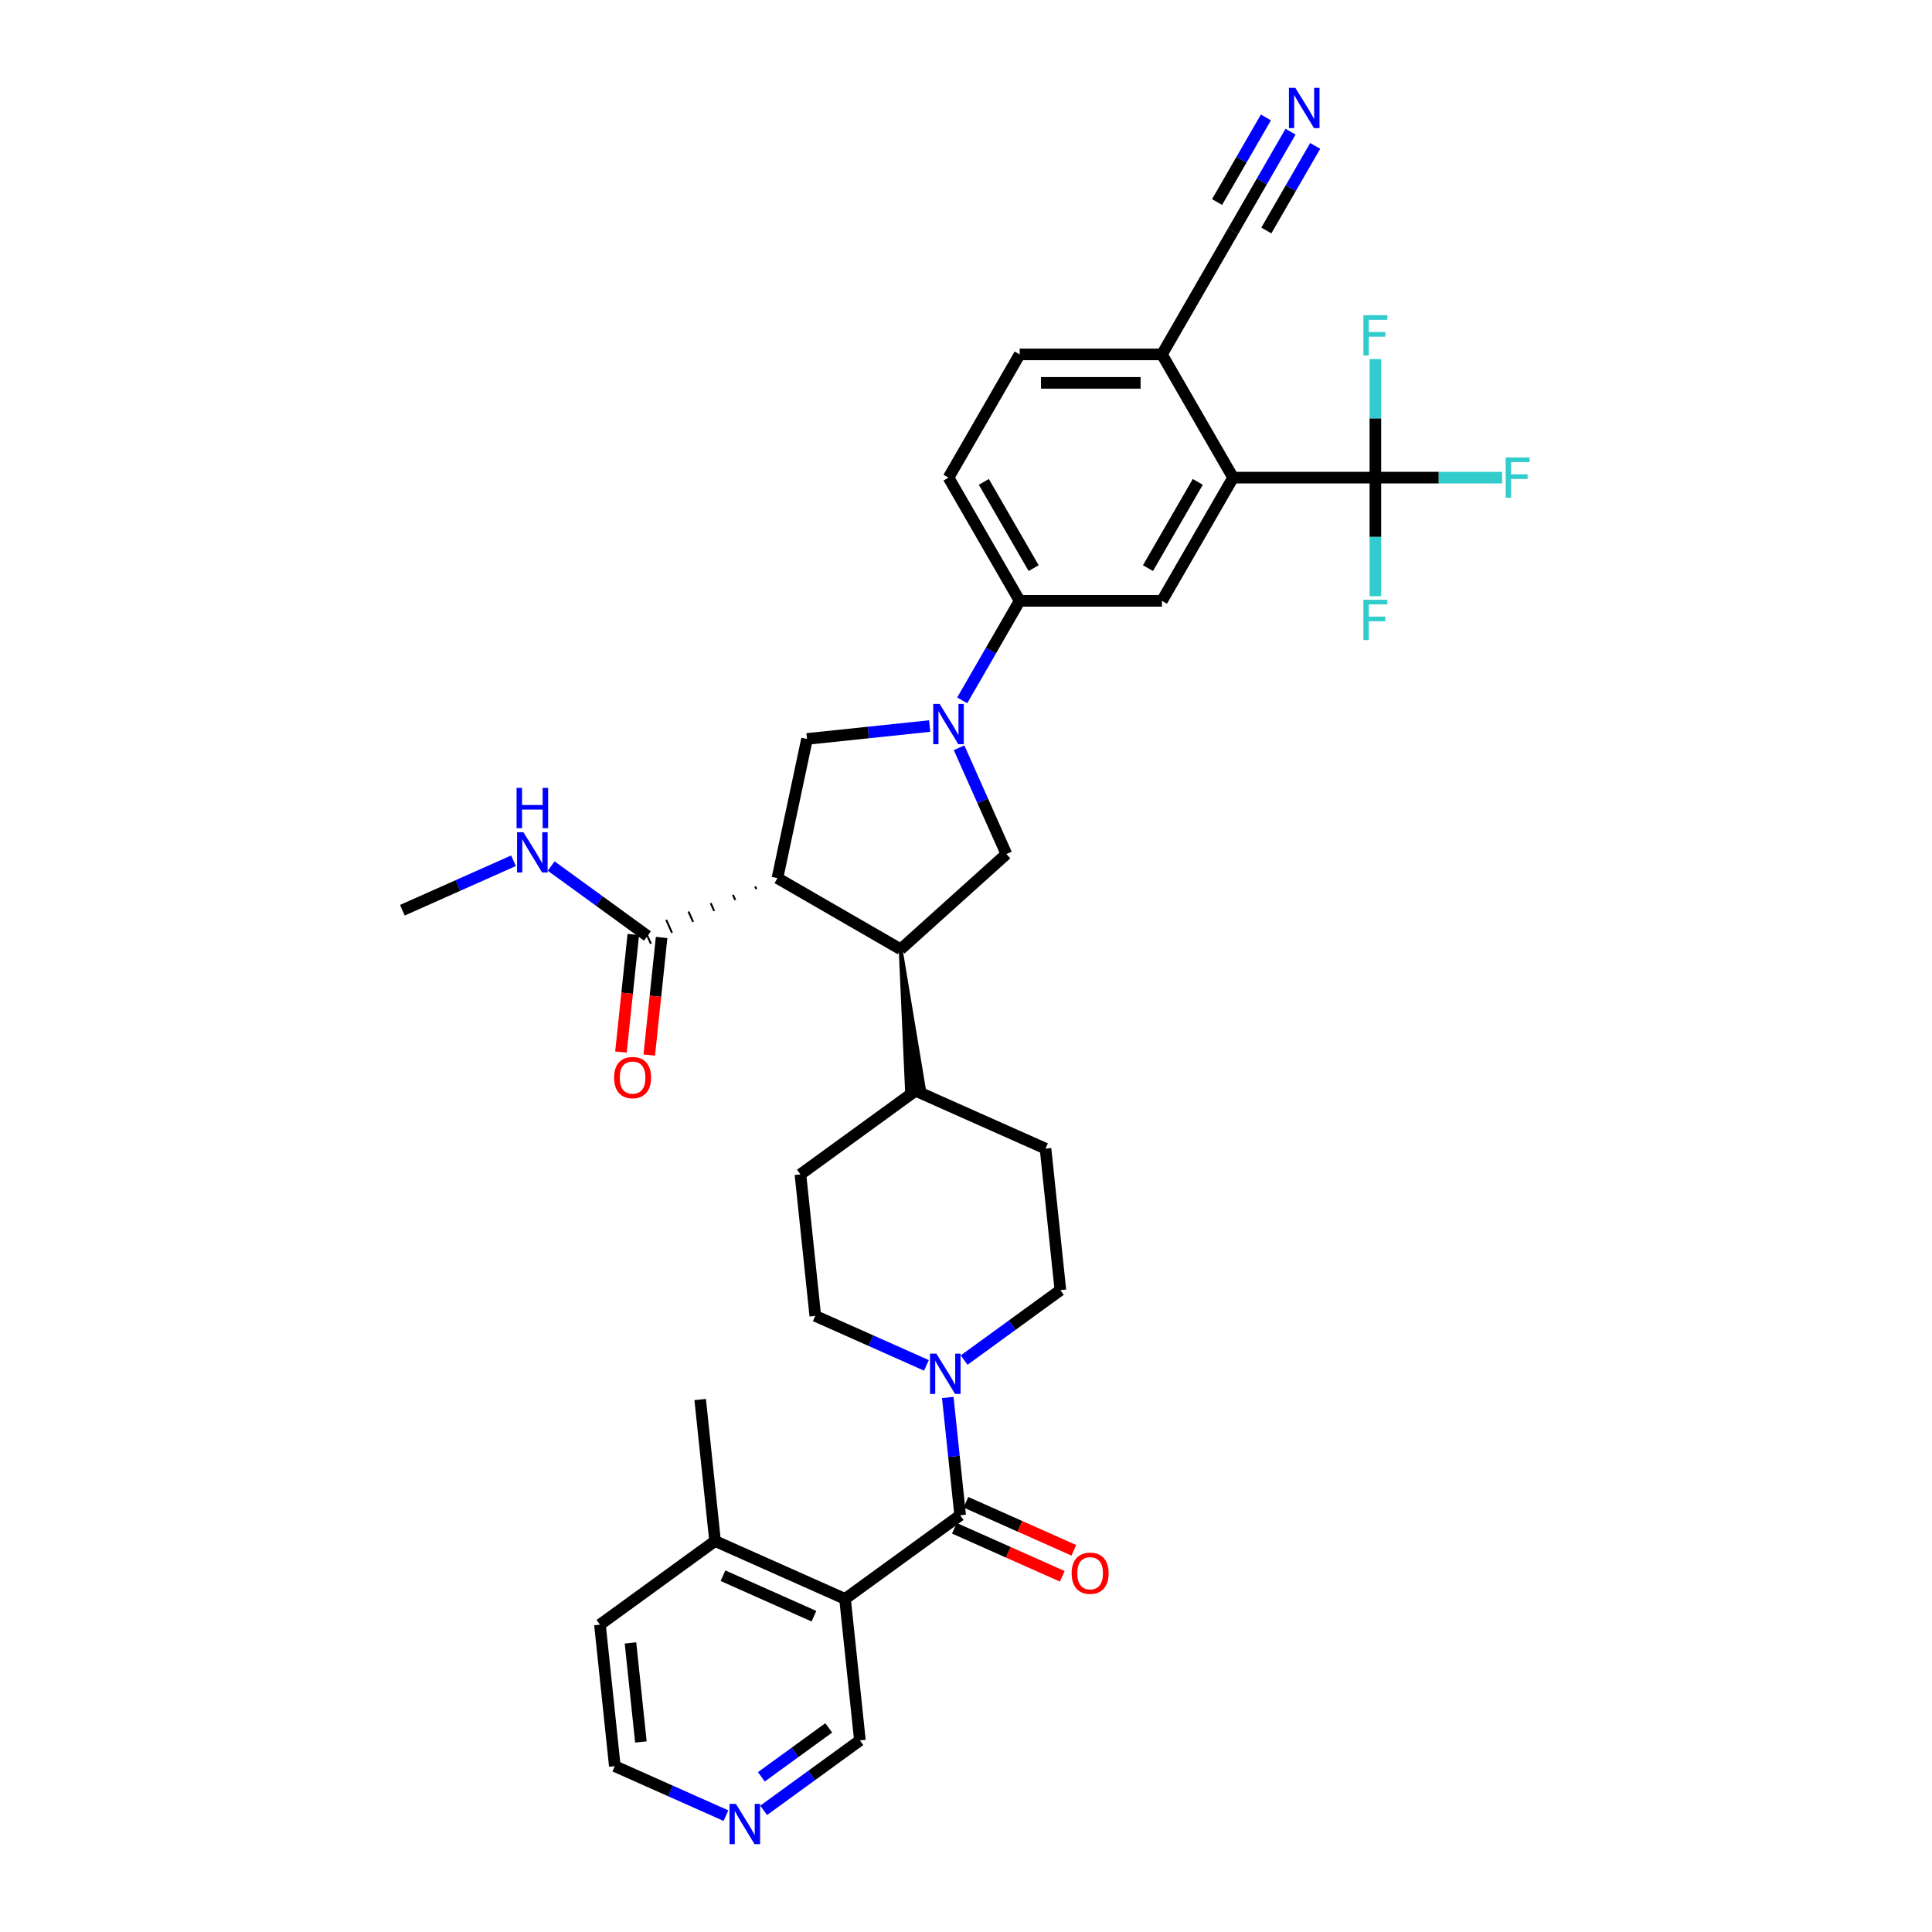 <?xml version='1.0' encoding='iso-8859-1'?>
<svg version='1.1' baseProfile='full'
              xmlns='http://www.w3.org/2000/svg'
                      xmlns:rdkit='http://www.rdkit.org/xml'
                      xmlns:xlink='http://www.w3.org/1999/xlink'
                  xml:space='preserve'
width='1000px' height='1000px' viewBox='0 0 1000 1000'>
<!-- END OF HEADER -->
<rect style='opacity:1.0;fill:#FFFFFF;stroke:none' width='1000' height='1000' x='0' y='0'> </rect>
<path class='bond-3' d='M 402.401,454.51 L 466.179,491.333' style='fill:none;fill-rule:evenodd;stroke:#000000;stroke-width:6px;stroke-linecap:butt;stroke-linejoin:miter;stroke-opacity:1' />
<path class='bond-5' d='M 402.401,454.51 L 417.712,382.474' style='fill:none;fill-rule:evenodd;stroke:#000000;stroke-width:6px;stroke-linecap:butt;stroke-linejoin:miter;stroke-opacity:1' />
<path class='bond-9' d='M 390.888,458.83 L 391.487,460.175' style='fill:none;fill-rule:evenodd;stroke:#000000;stroke-width:1.0px;stroke-linecap:butt;stroke-linejoin:miter;stroke-opacity:1' />
<path class='bond-9' d='M 379.375,463.149 L 380.574,465.84' style='fill:none;fill-rule:evenodd;stroke:#000000;stroke-width:1.0px;stroke-linecap:butt;stroke-linejoin:miter;stroke-opacity:1' />
<path class='bond-9' d='M 367.863,467.469 L 369.66,471.506' style='fill:none;fill-rule:evenodd;stroke:#000000;stroke-width:1.0px;stroke-linecap:butt;stroke-linejoin:miter;stroke-opacity:1' />
<path class='bond-9' d='M 356.35,471.789 L 358.747,477.171' style='fill:none;fill-rule:evenodd;stroke:#000000;stroke-width:1.0px;stroke-linecap:butt;stroke-linejoin:miter;stroke-opacity:1' />
<path class='bond-9' d='M 344.838,476.108 L 347.833,482.836' style='fill:none;fill-rule:evenodd;stroke:#000000;stroke-width:1.0px;stroke-linecap:butt;stroke-linejoin:miter;stroke-opacity:1' />
<path class='bond-9' d='M 333.325,480.428 L 336.92,488.501' style='fill:none;fill-rule:evenodd;stroke:#000000;stroke-width:1.0px;stroke-linecap:butt;stroke-linejoin:miter;stroke-opacity:1' />
<path class='bond-0' d='M 481.204,375.801 L 449.458,379.138' style='fill:none;fill-rule:evenodd;stroke:#0000FF;stroke-width:6px;stroke-linecap:butt;stroke-linejoin:miter;stroke-opacity:1' />
<path class='bond-0' d='M 449.458,379.138 L 417.712,382.474' style='fill:none;fill-rule:evenodd;stroke:#000000;stroke-width:6px;stroke-linecap:butt;stroke-linejoin:miter;stroke-opacity:1' />
<path class='bond-10' d='M 498.038,362.507 L 512.907,336.752' style='fill:none;fill-rule:evenodd;stroke:#0000FF;stroke-width:6px;stroke-linecap:butt;stroke-linejoin:miter;stroke-opacity:1' />
<path class='bond-10' d='M 512.907,336.752 L 527.777,310.997' style='fill:none;fill-rule:evenodd;stroke:#000000;stroke-width:6px;stroke-linecap:butt;stroke-linejoin:miter;stroke-opacity:1' />
<path class='bond-35' d='M 496.417,387.045 L 508.663,414.55' style='fill:none;fill-rule:evenodd;stroke:#0000FF;stroke-width:6px;stroke-linecap:butt;stroke-linejoin:miter;stroke-opacity:1' />
<path class='bond-35' d='M 508.663,414.55 L 520.908,442.054' style='fill:none;fill-rule:evenodd;stroke:#000000;stroke-width:6px;stroke-linecap:butt;stroke-linejoin:miter;stroke-opacity:1' />
<path class='bond-1' d='M 496.971,784.3 L 493.767,753.814' style='fill:none;fill-rule:evenodd;stroke:#000000;stroke-width:6px;stroke-linecap:butt;stroke-linejoin:miter;stroke-opacity:1' />
<path class='bond-1' d='M 493.767,753.814 L 490.563,723.328' style='fill:none;fill-rule:evenodd;stroke:#0000FF;stroke-width:6px;stroke-linecap:butt;stroke-linejoin:miter;stroke-opacity:1' />
<path class='bond-2' d='M 496.971,784.3 L 437.391,827.588' style='fill:none;fill-rule:evenodd;stroke:#000000;stroke-width:6px;stroke-linecap:butt;stroke-linejoin:miter;stroke-opacity:1' />
<path class='bond-16' d='M 493.976,791.028 L 521.908,803.464' style='fill:none;fill-rule:evenodd;stroke:#000000;stroke-width:6px;stroke-linecap:butt;stroke-linejoin:miter;stroke-opacity:1' />
<path class='bond-16' d='M 521.908,803.464 L 549.839,815.9' style='fill:none;fill-rule:evenodd;stroke:#FF0000;stroke-width:6px;stroke-linecap:butt;stroke-linejoin:miter;stroke-opacity:1' />
<path class='bond-16' d='M 499.967,777.572 L 527.899,790.008' style='fill:none;fill-rule:evenodd;stroke:#000000;stroke-width:6px;stroke-linecap:butt;stroke-linejoin:miter;stroke-opacity:1' />
<path class='bond-16' d='M 527.899,790.008 L 555.83,802.444' style='fill:none;fill-rule:evenodd;stroke:#FF0000;stroke-width:6px;stroke-linecap:butt;stroke-linejoin:miter;stroke-opacity:1' />
<path class='bond-17' d='M 437.391,827.588 L 370.113,797.634' style='fill:none;fill-rule:evenodd;stroke:#000000;stroke-width:6px;stroke-linecap:butt;stroke-linejoin:miter;stroke-opacity:1' />
<path class='bond-17' d='M 421.309,836.55 L 374.214,815.582' style='fill:none;fill-rule:evenodd;stroke:#000000;stroke-width:6px;stroke-linecap:butt;stroke-linejoin:miter;stroke-opacity:1' />
<path class='bond-30' d='M 437.391,827.588 L 445.089,900.83' style='fill:none;fill-rule:evenodd;stroke:#000000;stroke-width:6px;stroke-linecap:butt;stroke-linejoin:miter;stroke-opacity:1' />
<path class='bond-8' d='M 466.179,491.333 L 520.908,442.054' style='fill:none;fill-rule:evenodd;stroke:#000000;stroke-width:6px;stroke-linecap:butt;stroke-linejoin:miter;stroke-opacity:1' />
<path class='bond-15' d='M 466.179,491.333 L 469.483,565.037 L 478.272,564.113 Z' style='fill:#000000;fill-rule:evenodd;fill-opacity:1;stroke:#000000;stroke-width:2px;stroke-linecap:butt;stroke-linejoin:miter;stroke-opacity:1;' />
<path class='bond-4' d='M 711.89,247.219 L 638.245,247.219' style='fill:none;fill-rule:evenodd;stroke:#000000;stroke-width:6px;stroke-linecap:butt;stroke-linejoin:miter;stroke-opacity:1' />
<path class='bond-24' d='M 711.89,247.219 L 744.692,247.219' style='fill:none;fill-rule:evenodd;stroke:#000000;stroke-width:6px;stroke-linecap:butt;stroke-linejoin:miter;stroke-opacity:1' />
<path class='bond-24' d='M 744.692,247.219 L 777.493,247.219' style='fill:none;fill-rule:evenodd;stroke:#33CCCC;stroke-width:6px;stroke-linecap:butt;stroke-linejoin:miter;stroke-opacity:1' />
<path class='bond-25' d='M 711.89,247.219 L 711.89,277.907' style='fill:none;fill-rule:evenodd;stroke:#000000;stroke-width:6px;stroke-linecap:butt;stroke-linejoin:miter;stroke-opacity:1' />
<path class='bond-25' d='M 711.89,277.907 L 711.89,308.595' style='fill:none;fill-rule:evenodd;stroke:#33CCCC;stroke-width:6px;stroke-linecap:butt;stroke-linejoin:miter;stroke-opacity:1' />
<path class='bond-26' d='M 711.89,247.219 L 711.89,216.531' style='fill:none;fill-rule:evenodd;stroke:#000000;stroke-width:6px;stroke-linecap:butt;stroke-linejoin:miter;stroke-opacity:1' />
<path class='bond-26' d='M 711.89,216.531 L 711.89,185.843' style='fill:none;fill-rule:evenodd;stroke:#33CCCC;stroke-width:6px;stroke-linecap:butt;stroke-linejoin:miter;stroke-opacity:1' />
<path class='bond-6' d='M 499.024,703.974 L 523.939,685.872' style='fill:none;fill-rule:evenodd;stroke:#0000FF;stroke-width:6px;stroke-linecap:butt;stroke-linejoin:miter;stroke-opacity:1' />
<path class='bond-6' d='M 523.939,685.872 L 548.854,667.771' style='fill:none;fill-rule:evenodd;stroke:#000000;stroke-width:6px;stroke-linecap:butt;stroke-linejoin:miter;stroke-opacity:1' />
<path class='bond-36' d='M 479.523,706.717 L 450.759,693.911' style='fill:none;fill-rule:evenodd;stroke:#0000FF;stroke-width:6px;stroke-linecap:butt;stroke-linejoin:miter;stroke-opacity:1' />
<path class='bond-36' d='M 450.759,693.911 L 421.995,681.104' style='fill:none;fill-rule:evenodd;stroke:#000000;stroke-width:6px;stroke-linecap:butt;stroke-linejoin:miter;stroke-opacity:1' />
<path class='bond-7' d='M 638.245,247.219 L 601.422,310.997' style='fill:none;fill-rule:evenodd;stroke:#000000;stroke-width:6px;stroke-linecap:butt;stroke-linejoin:miter;stroke-opacity:1' />
<path class='bond-7' d='M 619.966,249.421 L 594.19,294.066' style='fill:none;fill-rule:evenodd;stroke:#000000;stroke-width:6px;stroke-linecap:butt;stroke-linejoin:miter;stroke-opacity:1' />
<path class='bond-37' d='M 638.245,247.219 L 601.422,183.44' style='fill:none;fill-rule:evenodd;stroke:#000000;stroke-width:6px;stroke-linecap:butt;stroke-linejoin:miter;stroke-opacity:1' />
<path class='bond-20' d='M 327.798,483.695 L 324.6,514.122' style='fill:none;fill-rule:evenodd;stroke:#000000;stroke-width:6px;stroke-linecap:butt;stroke-linejoin:miter;stroke-opacity:1' />
<path class='bond-20' d='M 324.6,514.122 L 321.402,544.549' style='fill:none;fill-rule:evenodd;stroke:#FF0000;stroke-width:6px;stroke-linecap:butt;stroke-linejoin:miter;stroke-opacity:1' />
<path class='bond-20' d='M 342.447,485.234 L 339.248,515.662' style='fill:none;fill-rule:evenodd;stroke:#000000;stroke-width:6px;stroke-linecap:butt;stroke-linejoin:miter;stroke-opacity:1' />
<path class='bond-20' d='M 339.248,515.662 L 336.05,546.089' style='fill:none;fill-rule:evenodd;stroke:#FF0000;stroke-width:6px;stroke-linecap:butt;stroke-linejoin:miter;stroke-opacity:1' />
<path class='bond-29' d='M 335.122,484.464 L 310.207,466.363' style='fill:none;fill-rule:evenodd;stroke:#000000;stroke-width:6px;stroke-linecap:butt;stroke-linejoin:miter;stroke-opacity:1' />
<path class='bond-29' d='M 310.207,466.363 L 285.293,448.261' style='fill:none;fill-rule:evenodd;stroke:#0000FF;stroke-width:6px;stroke-linecap:butt;stroke-linejoin:miter;stroke-opacity:1' />
<path class='bond-11' d='M 527.777,310.997 L 601.422,310.997' style='fill:none;fill-rule:evenodd;stroke:#000000;stroke-width:6px;stroke-linecap:butt;stroke-linejoin:miter;stroke-opacity:1' />
<path class='bond-22' d='M 527.777,310.997 L 490.954,247.219' style='fill:none;fill-rule:evenodd;stroke:#000000;stroke-width:6px;stroke-linecap:butt;stroke-linejoin:miter;stroke-opacity:1' />
<path class='bond-22' d='M 535.009,294.066 L 509.233,249.421' style='fill:none;fill-rule:evenodd;stroke:#000000;stroke-width:6px;stroke-linecap:butt;stroke-linejoin:miter;stroke-opacity:1' />
<path class='bond-12' d='M 667.984,68.152 L 653.114,93.907' style='fill:none;fill-rule:evenodd;stroke:#0000FF;stroke-width:6px;stroke-linecap:butt;stroke-linejoin:miter;stroke-opacity:1' />
<path class='bond-12' d='M 653.114,93.907 L 638.245,119.661' style='fill:none;fill-rule:evenodd;stroke:#000000;stroke-width:6px;stroke-linecap:butt;stroke-linejoin:miter;stroke-opacity:1' />
<path class='bond-12' d='M 655.228,60.788 L 642.589,82.679' style='fill:none;fill-rule:evenodd;stroke:#0000FF;stroke-width:6px;stroke-linecap:butt;stroke-linejoin:miter;stroke-opacity:1' />
<path class='bond-12' d='M 642.589,82.679 L 629.95,104.57' style='fill:none;fill-rule:evenodd;stroke:#000000;stroke-width:6px;stroke-linecap:butt;stroke-linejoin:miter;stroke-opacity:1' />
<path class='bond-12' d='M 680.739,75.517 L 668.1,97.408' style='fill:none;fill-rule:evenodd;stroke:#0000FF;stroke-width:6px;stroke-linecap:butt;stroke-linejoin:miter;stroke-opacity:1' />
<path class='bond-12' d='M 668.1,97.408 L 655.461,119.3' style='fill:none;fill-rule:evenodd;stroke:#000000;stroke-width:6px;stroke-linecap:butt;stroke-linejoin:miter;stroke-opacity:1' />
<path class='bond-13' d='M 638.245,119.661 L 601.422,183.44' style='fill:none;fill-rule:evenodd;stroke:#000000;stroke-width:6px;stroke-linecap:butt;stroke-linejoin:miter;stroke-opacity:1' />
<path class='bond-14' d='M 601.422,183.44 L 527.777,183.44' style='fill:none;fill-rule:evenodd;stroke:#000000;stroke-width:6px;stroke-linecap:butt;stroke-linejoin:miter;stroke-opacity:1' />
<path class='bond-14' d='M 590.375,198.169 L 538.824,198.169' style='fill:none;fill-rule:evenodd;stroke:#000000;stroke-width:6px;stroke-linecap:butt;stroke-linejoin:miter;stroke-opacity:1' />
<path class='bond-27' d='M 473.877,564.575 L 414.297,607.862' style='fill:none;fill-rule:evenodd;stroke:#000000;stroke-width:6px;stroke-linecap:butt;stroke-linejoin:miter;stroke-opacity:1' />
<path class='bond-28' d='M 473.877,564.575 L 541.156,594.529' style='fill:none;fill-rule:evenodd;stroke:#000000;stroke-width:6px;stroke-linecap:butt;stroke-linejoin:miter;stroke-opacity:1' />
<path class='bond-32' d='M 370.113,797.634 L 310.533,840.921' style='fill:none;fill-rule:evenodd;stroke:#000000;stroke-width:6px;stroke-linecap:butt;stroke-linejoin:miter;stroke-opacity:1' />
<path class='bond-33' d='M 370.113,797.634 L 362.415,724.392' style='fill:none;fill-rule:evenodd;stroke:#000000;stroke-width:6px;stroke-linecap:butt;stroke-linejoin:miter;stroke-opacity:1' />
<path class='bond-18' d='M 548.854,667.771 L 541.156,594.529' style='fill:none;fill-rule:evenodd;stroke:#000000;stroke-width:6px;stroke-linecap:butt;stroke-linejoin:miter;stroke-opacity:1' />
<path class='bond-19' d='M 421.995,681.104 L 414.297,607.862' style='fill:none;fill-rule:evenodd;stroke:#000000;stroke-width:6px;stroke-linecap:butt;stroke-linejoin:miter;stroke-opacity:1' />
<path class='bond-21' d='M 395.26,937.033 L 420.174,918.931' style='fill:none;fill-rule:evenodd;stroke:#0000FF;stroke-width:6px;stroke-linecap:butt;stroke-linejoin:miter;stroke-opacity:1' />
<path class='bond-21' d='M 420.174,918.931 L 445.089,900.83' style='fill:none;fill-rule:evenodd;stroke:#000000;stroke-width:6px;stroke-linecap:butt;stroke-linejoin:miter;stroke-opacity:1' />
<path class='bond-21' d='M 394.076,919.686 L 411.517,907.015' style='fill:none;fill-rule:evenodd;stroke:#0000FF;stroke-width:6px;stroke-linecap:butt;stroke-linejoin:miter;stroke-opacity:1' />
<path class='bond-21' d='M 411.517,907.015 L 428.957,894.344' style='fill:none;fill-rule:evenodd;stroke:#000000;stroke-width:6px;stroke-linecap:butt;stroke-linejoin:miter;stroke-opacity:1' />
<path class='bond-31' d='M 375.758,939.776 L 346.994,926.97' style='fill:none;fill-rule:evenodd;stroke:#0000FF;stroke-width:6px;stroke-linecap:butt;stroke-linejoin:miter;stroke-opacity:1' />
<path class='bond-31' d='M 346.994,926.97 L 318.231,914.163' style='fill:none;fill-rule:evenodd;stroke:#000000;stroke-width:6px;stroke-linecap:butt;stroke-linejoin:miter;stroke-opacity:1' />
<path class='bond-23' d='M 490.954,247.219 L 527.777,183.44' style='fill:none;fill-rule:evenodd;stroke:#000000;stroke-width:6px;stroke-linecap:butt;stroke-linejoin:miter;stroke-opacity:1' />
<path class='bond-34' d='M 265.791,445.518 L 237.028,458.325' style='fill:none;fill-rule:evenodd;stroke:#0000FF;stroke-width:6px;stroke-linecap:butt;stroke-linejoin:miter;stroke-opacity:1' />
<path class='bond-34' d='M 237.028,458.325 L 208.264,471.131' style='fill:none;fill-rule:evenodd;stroke:#000000;stroke-width:6px;stroke-linecap:butt;stroke-linejoin:miter;stroke-opacity:1' />
<path class='bond-38' d='M 318.231,914.163 L 310.533,840.921' style='fill:none;fill-rule:evenodd;stroke:#000000;stroke-width:6px;stroke-linecap:butt;stroke-linejoin:miter;stroke-opacity:1' />
<path class='bond-38' d='M 331.724,901.637 L 326.336,850.368' style='fill:none;fill-rule:evenodd;stroke:#000000;stroke-width:6px;stroke-linecap:butt;stroke-linejoin:miter;stroke-opacity:1' />
<path  class='atom-1' d='M 486.344 364.348
L 493.178 375.395
Q 493.856 376.485, 494.946 378.458
Q 496.036 380.432, 496.095 380.55
L 496.095 364.348
L 498.864 364.348
L 498.864 385.204
L 496.006 385.204
L 488.671 373.127
Q 487.817 371.713, 486.904 370.092
Q 486.02 368.472, 485.755 367.971
L 485.755 385.204
L 483.045 385.204
L 483.045 364.348
L 486.344 364.348
' fill='#0000FF'/>
<path  class='atom-7' d='M 484.663 700.63
L 491.498 711.677
Q 492.175 712.767, 493.265 714.741
Q 494.355 716.714, 494.414 716.832
L 494.414 700.63
L 497.183 700.63
L 497.183 721.487
L 494.325 721.487
L 486.99 709.409
Q 486.136 707.995, 485.223 706.375
Q 484.339 704.754, 484.074 704.254
L 484.074 721.487
L 481.364 721.487
L 481.364 700.63
L 484.663 700.63
' fill='#0000FF'/>
<path  class='atom-13' d='M 670.457 45.455
L 677.292 56.501
Q 677.969 57.591, 679.059 59.565
Q 680.149 61.539, 680.208 61.657
L 680.208 45.455
L 682.977 45.455
L 682.977 66.311
L 680.119 66.311
L 672.784 54.233
Q 671.93 52.819, 671.017 51.199
Q 670.133 49.579, 669.868 49.078
L 669.868 66.311
L 667.158 66.311
L 667.158 45.455
L 670.457 45.455
' fill='#0000FF'/>
<path  class='atom-17' d='M 554.676 814.313
Q 554.676 809.305, 557.15 806.507
Q 559.625 803.708, 564.25 803.708
Q 568.875 803.708, 571.349 806.507
Q 573.824 809.305, 573.824 814.313
Q 573.824 819.38, 571.32 822.267
Q 568.816 825.124, 564.25 825.124
Q 559.654 825.124, 557.15 822.267
Q 554.676 819.41, 554.676 814.313
M 564.25 822.768
Q 567.431 822.768, 569.14 820.647
Q 570.878 818.496, 570.878 814.313
Q 570.878 810.219, 569.14 808.157
Q 567.431 806.065, 564.25 806.065
Q 561.068 806.065, 559.33 808.127
Q 557.622 810.189, 557.622 814.313
Q 557.622 818.526, 559.33 820.647
Q 561.068 822.768, 564.25 822.768
' fill='#FF0000'/>
<path  class='atom-21' d='M 317.85 557.765
Q 317.85 552.757, 320.325 549.959
Q 322.799 547.16, 327.424 547.16
Q 332.049 547.16, 334.524 549.959
Q 336.998 552.757, 336.998 557.765
Q 336.998 562.832, 334.494 565.719
Q 331.99 568.576, 327.424 568.576
Q 322.829 568.576, 320.325 565.719
Q 317.85 562.861, 317.85 557.765
M 327.424 566.22
Q 330.606 566.22, 332.314 564.099
Q 334.052 561.948, 334.052 557.765
Q 334.052 553.67, 332.314 551.608
Q 330.606 549.517, 327.424 549.517
Q 324.243 549.517, 322.505 551.579
Q 320.796 553.641, 320.796 557.765
Q 320.796 561.978, 322.505 564.099
Q 324.243 566.22, 327.424 566.22
' fill='#FF0000'/>
<path  class='atom-22' d='M 380.899 933.689
L 387.733 944.736
Q 388.411 945.826, 389.5 947.8
Q 390.59 949.773, 390.649 949.891
L 390.649 933.689
L 393.418 933.689
L 393.418 954.545
L 390.561 954.545
L 383.226 942.468
Q 382.372 941.054, 381.458 939.433
Q 380.575 937.813, 380.31 937.312
L 380.31 954.545
L 377.599 954.545
L 377.599 933.689
L 380.899 933.689
' fill='#0000FF'/>
<path  class='atom-25' d='M 779.334 236.791
L 791.736 236.791
L 791.736 239.177
L 782.133 239.177
L 782.133 245.51
L 790.676 245.51
L 790.676 247.926
L 782.133 247.926
L 782.133 257.647
L 779.334 257.647
L 779.334 236.791
' fill='#33CCCC'/>
<path  class='atom-26' d='M 705.689 310.436
L 718.091 310.436
L 718.091 312.822
L 708.488 312.822
L 708.488 319.156
L 717.031 319.156
L 717.031 321.571
L 708.488 321.571
L 708.488 331.292
L 705.689 331.292
L 705.689 310.436
' fill='#33CCCC'/>
<path  class='atom-27' d='M 705.689 163.145
L 718.091 163.145
L 718.091 165.531
L 708.488 165.531
L 708.488 171.865
L 717.031 171.865
L 717.031 174.28
L 708.488 174.28
L 708.488 184.002
L 705.689 184.002
L 705.689 163.145
' fill='#33CCCC'/>
<path  class='atom-30' d='M 270.932 430.749
L 277.766 441.795
Q 278.444 442.885, 279.534 444.859
Q 280.624 446.833, 280.682 446.951
L 280.682 430.749
L 283.452 430.749
L 283.452 451.605
L 280.594 451.605
L 273.259 439.527
Q 272.405 438.113, 271.492 436.493
Q 270.608 434.873, 270.343 434.372
L 270.343 451.605
L 267.633 451.605
L 267.633 430.749
L 270.932 430.749
' fill='#0000FF'/>
<path  class='atom-30' d='M 267.382 407.807
L 270.21 407.807
L 270.21 416.674
L 280.874 416.674
L 280.874 407.807
L 283.702 407.807
L 283.702 428.663
L 280.874 428.663
L 280.874 419.03
L 270.21 419.03
L 270.21 428.663
L 267.382 428.663
L 267.382 407.807
' fill='#0000FF'/>
</svg>
